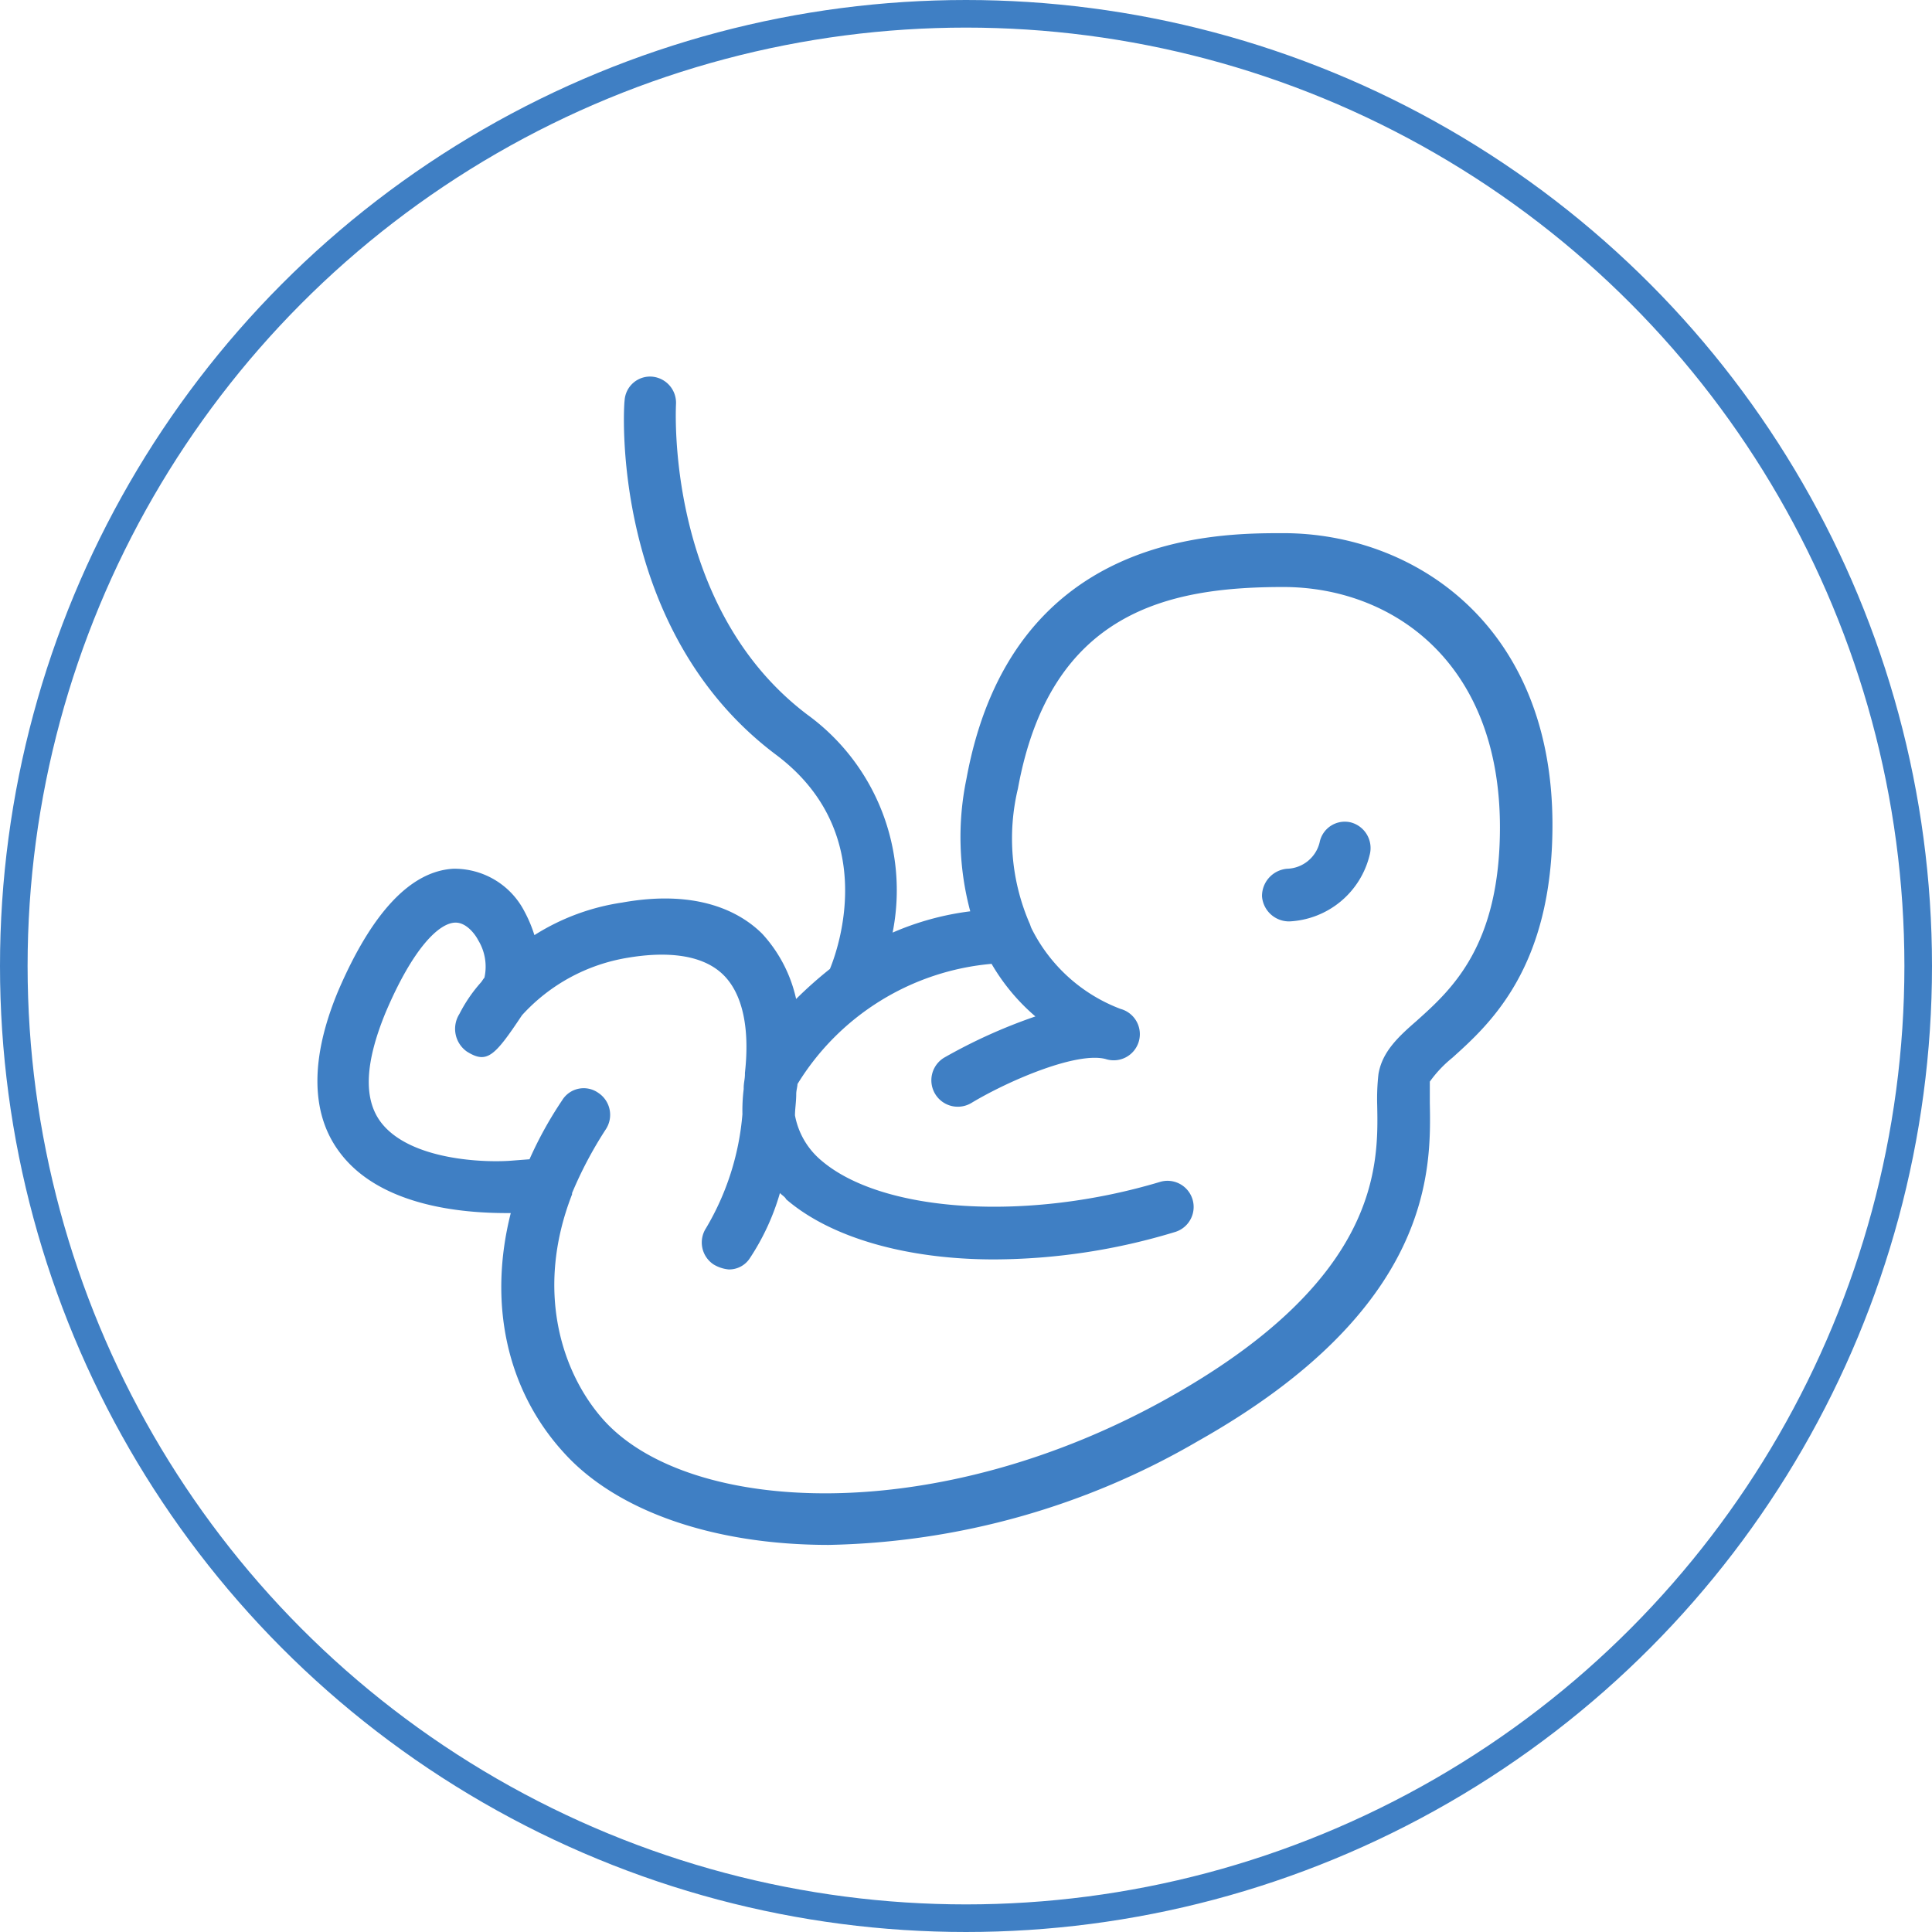 <svg xmlns="http://www.w3.org/2000/svg" width="140" height="140" viewBox="0 0 140 140">
  <g id="stat4" transform="translate(-1513 -1433)">
    <g id="Group_20317" data-name="Group 20317" transform="translate(1536.038 1460.294)">
      <path id="Path_11253" data-name="Path 11253" d="M69.954,11.341c-4.9,0-19.69,0-22.956,17.784a20.782,20.782,0,0,0,.272,9.618,20.416,20.416,0,0,0-5.626,1.543A15.727,15.727,0,0,0,35.474,24.5C25.13,16.695,25.947,2.177,25.947,2a1.9,1.9,0,0,0-1.724-2,1.847,1.847,0,0,0-2,1.724c-.091.635-1,16.7,10.979,25.678,7.259,5.444,4.718,13.52,3.9,15.516a29.7,29.7,0,0,0-2.45,2.178,10.221,10.221,0,0,0-2.45-4.718c-1.543-1.543-4.628-3.266-10.162-2.268a16.306,16.306,0,0,0-6.352,2.359,9.834,9.834,0,0,0-.726-1.724A5.7,5.7,0,0,0,9.8,35.659c-3.085.181-5.9,3.176-8.348,8.892-2,4.809-2,8.8.091,11.614,3.266,4.446,10.435,4.446,12.431,4.446-1.633,6.442-.363,12.794,3.9,17.421,3.72,4.083,10.616,6.624,19.145,6.624a55.2,55.2,0,0,0,26.767-7.531c17.058-9.618,16.877-19.69,16.786-24.5V51.084A8.784,8.784,0,0,1,82.2,49.36c2.722-2.45,7.259-6.533,7.259-16.877C89.462,17.965,79.391,11.341,69.954,11.341Zm9.709,35.3c-1.361,1.18-2.541,2.268-2.813,3.9a16.125,16.125,0,0,0-.091,2.268c.091,4.355.181,12.522-14.881,21.051-16.968,9.618-35.024,8.62-41.194,1.724-2.994-3.357-4.99-9.346-2.268-16.332v-.091a28.893,28.893,0,0,1,2.45-4.628,1.907,1.907,0,0,0-.544-2.631,1.831,1.831,0,0,0-2.631.544,28.116,28.116,0,0,0-2.359,4.265l-1.18.091c-2,.181-7.531,0-9.618-2.813-1.27-1.724-1.089-4.355.363-7.894,2-4.718,3.9-6.533,5.081-6.533.817,0,1.452.907,1.633,1.27a3.678,3.678,0,0,1,.454,2.722c-.091.091-.181.272-.272.363a10.747,10.747,0,0,0-1.543,2.268,2.016,2.016,0,0,0,.544,2.722c1.452.907,2,.363,3.992-2.631A13.233,13.233,0,0,1,22.5,42.1c2.178-.363,5.172-.454,6.9,1.27,1.361,1.361,1.905,3.811,1.543,7.077v.091c0,.363-.091.635-.091,1v.091h0a12.779,12.779,0,0,0-.091,1.815A19.261,19.261,0,0,1,28.125,61.7a1.907,1.907,0,0,0,.544,2.631,2.579,2.579,0,0,0,1.089.363,1.783,1.783,0,0,0,1.543-.817,17.105,17.105,0,0,0,2.178-4.718c.181.181.363.272.454.454,3.266,2.813,8.8,4.355,15.062,4.355a45.452,45.452,0,0,0,13.157-2,1.895,1.895,0,0,0-1.089-3.629c-9.618,2.9-20.143,2.268-24.589-1.543a5.593,5.593,0,0,1-1.905-3.266c0-.454.091-1,.091-1.543,0-.272.091-.544.091-.726a18.386,18.386,0,0,1,14.064-8.711,14.8,14.8,0,0,0,3.176,3.811,38.556,38.556,0,0,0-6.624,2.994,1.914,1.914,0,0,0,2,3.267c2.722-1.633,7.622-3.72,9.709-3.176a1.895,1.895,0,1,0,1.089-3.629,11.91,11.91,0,0,1-6.442-5.807c-.091-.181-.091-.272-.181-.454a15.5,15.5,0,0,1-.817-9.709C53.077,16.967,61.7,15.243,69.954,15.243c7.8,0,15.7,5.353,15.7,17.421C85.651,41.193,82.2,44.369,79.663,46.638Z" transform="translate(0 0)" fill="#3f7fc4"/>
      <path id="Path_11254" data-name="Path 11254" d="M81.842,35.594a1.859,1.859,0,0,0-2.268,1.452,2.5,2.5,0,0,1-2.359,1.905,1.985,1.985,0,0,0-1.815,2,1.964,1.964,0,0,0,1.905,1.815H77.4A6.3,6.3,0,0,0,83.2,37.953,1.922,1.922,0,0,0,81.842,35.594Z" transform="translate(-6.988 -3.292)" fill="#3f7fc4"/>
    </g>
    <g id="Ellipse_435" data-name="Ellipse 435" transform="translate(1513 1433)" fill="none" stroke="#3f7fc4" stroke-width="2">
      <circle cx="70" cy="70" r="70" stroke="none"/>
      <circle cx="70" cy="70" r="69" fill="none"/>
    </g>
  </g>
</svg>
